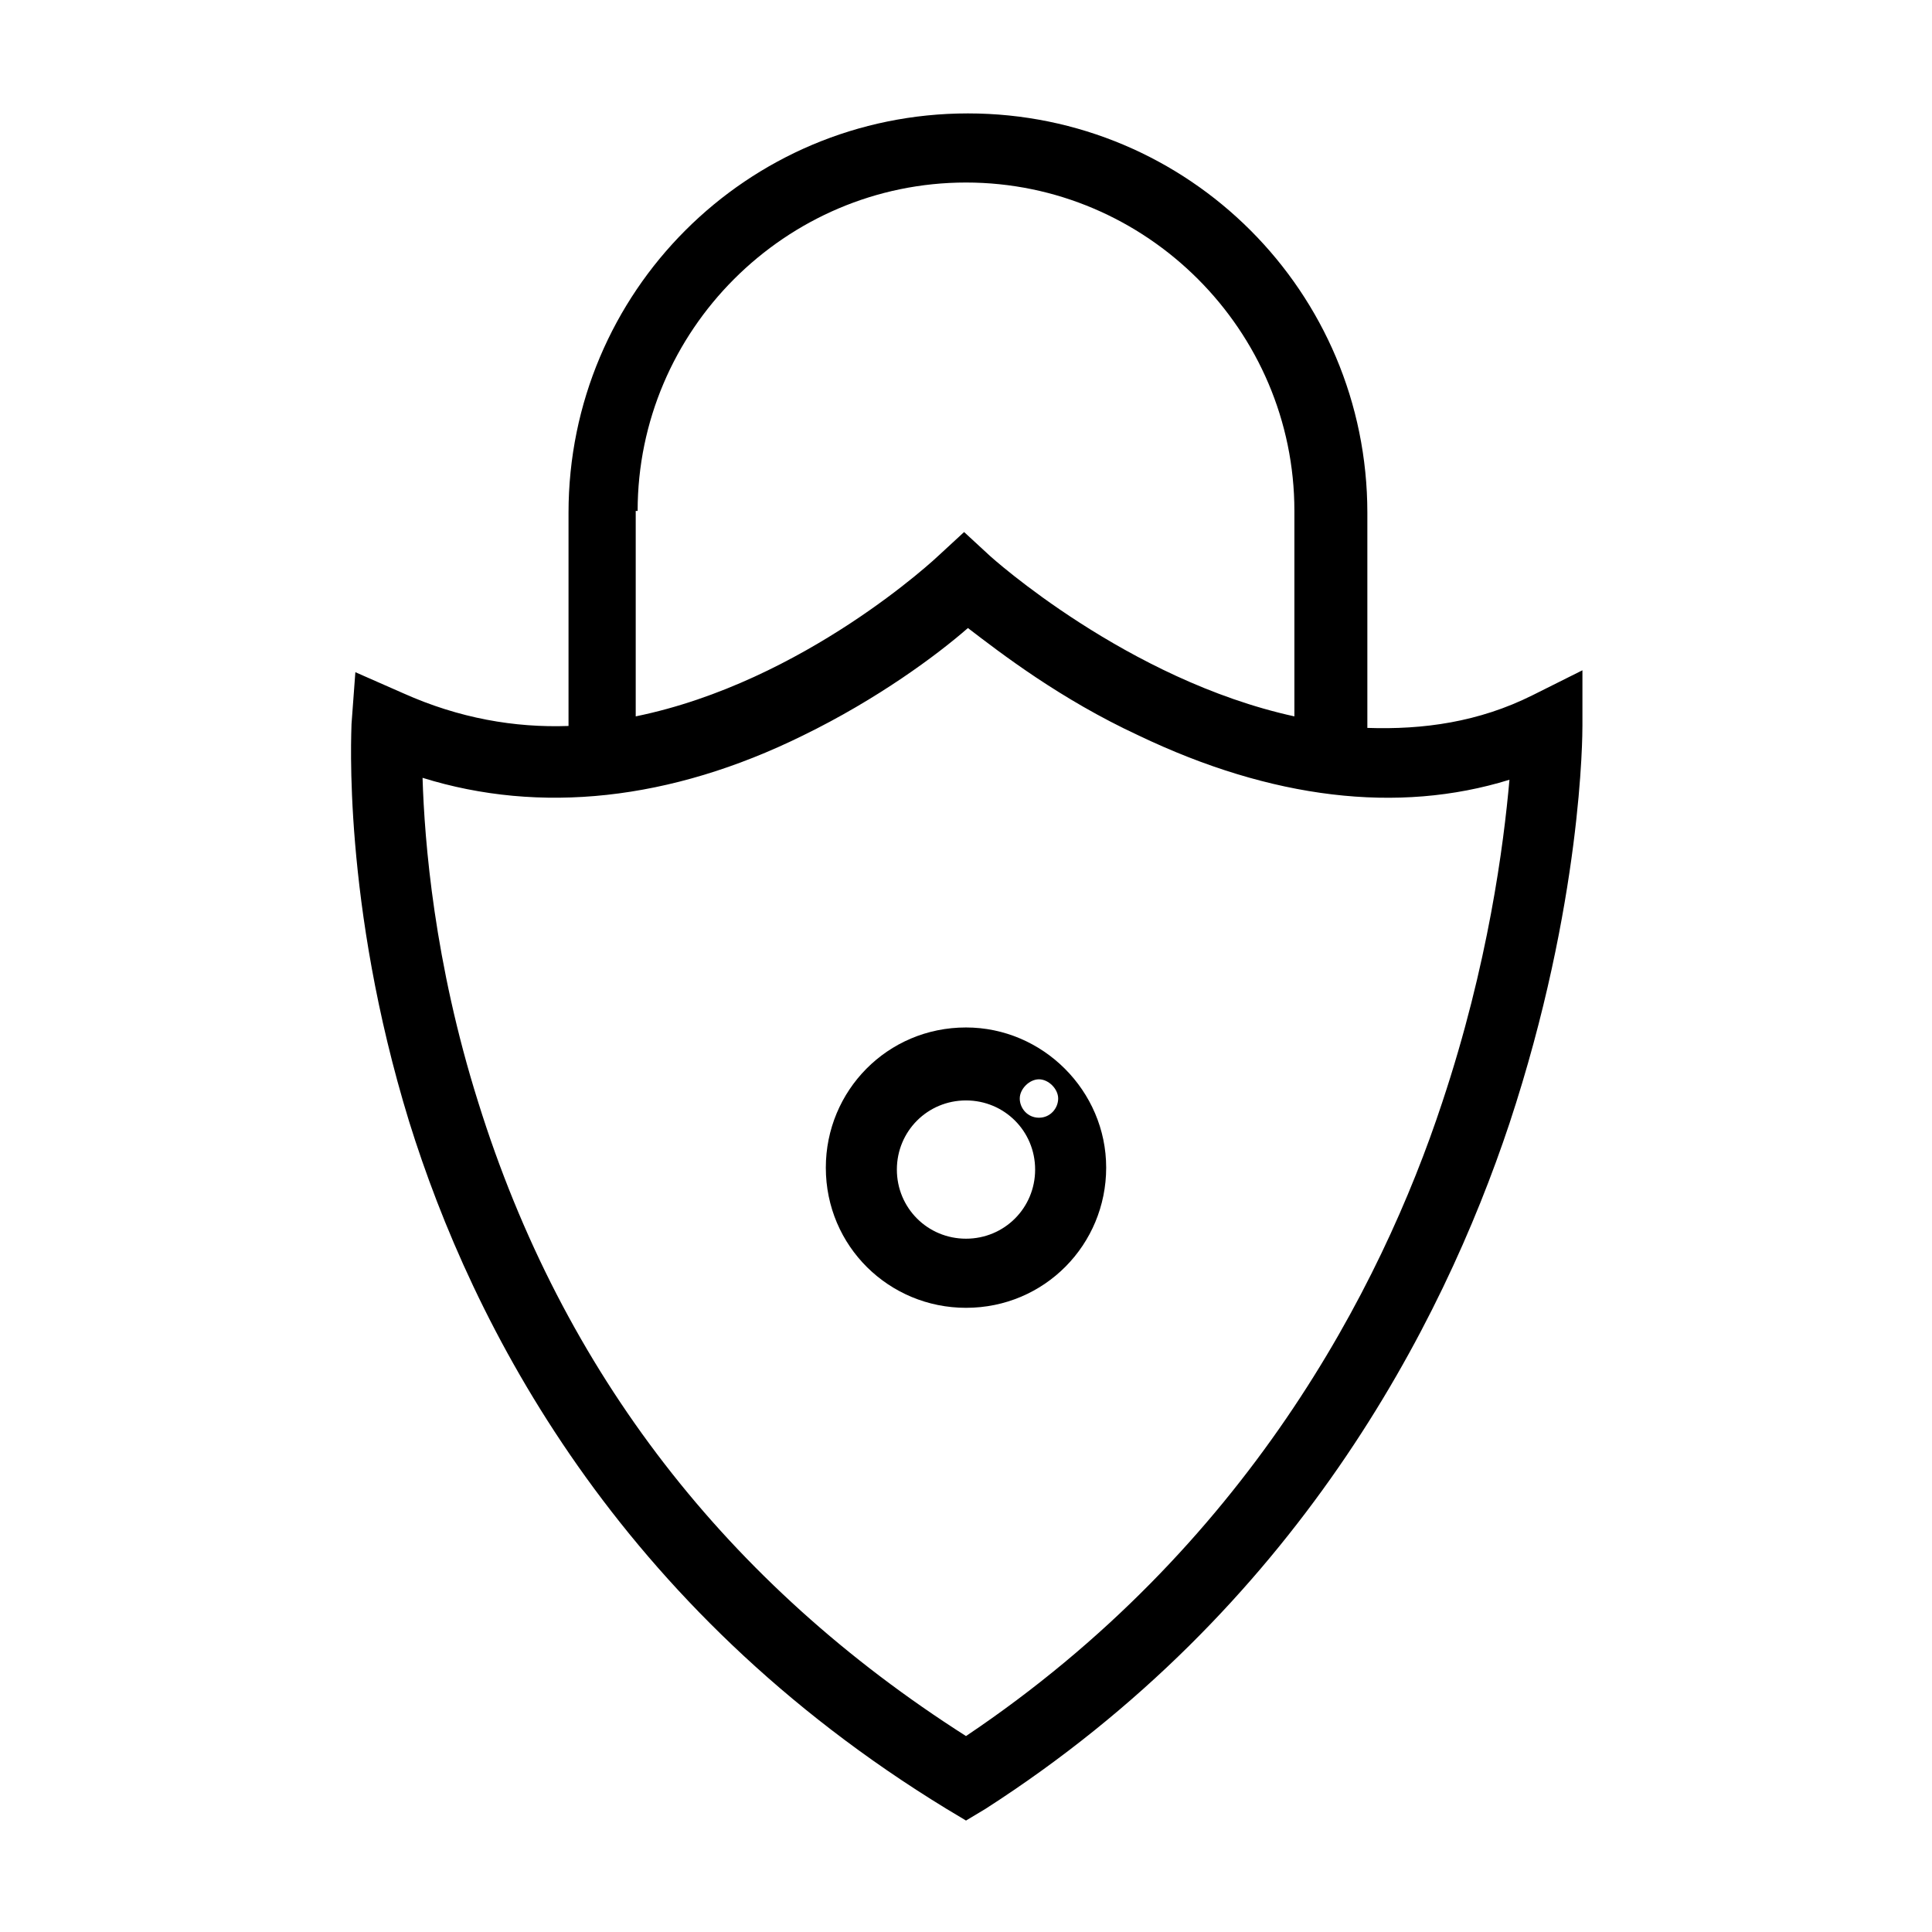 <?xml version="1.0" encoding="UTF-8"?>
<!-- The Best Svg Icon site in the world: iconSvg.co, Visit us! https://iconsvg.co -->
<svg fill="#000000" width="800px" height="800px" version="1.1" viewBox="144 144 512 512" xmlns="http://www.w3.org/2000/svg">
 <g>
  <path d="m563.36 336.39v-14.758l-13.23 6.617c-14.25 7.125-29.008 9.16-43.766 8.652v-56.996c0-58.523-47.328-105.85-105.85-105.85-58.523 0-105.85 47.328-105.85 105.85v56.484c-14.25 0.508-29.008-2.035-43.766-8.652l-12.723-5.598-1.02 13.742c0 2.035-2.543 47.328 15.266 105.34 16.793 53.941 54.961 128.75 142.49 182.19l5.09 3.055 5.09-3.055c82.441-52.926 121.12-128.24 138.93-181.68 19.34-58.531 19.34-103.31 19.34-105.35zm-250.38-56.996c0-47.836 39.184-87.023 87.023-87.023 47.836 0 87.023 39.184 87.023 87.023v54.453c-44.273-9.668-80.406-42.238-80.914-42.746l-6.617-6.106-6.617 6.106c-0.508 0.508-35.621 33.586-80.406 42.746v-54.453zm213.23 156.74c-16.285 49.363-51.906 118.07-126.21 167.94-63.102-40.203-106.87-96.184-129.26-167.94-11.703-37.148-14.25-69.211-14.758-86.004 31.043 9.668 65.648 6.106 100.76-11.195 19.848-9.668 35.621-21.375 43.766-28.5 8.652 6.617 24.426 18.828 45.293 28.5 35.113 16.793 68.703 20.863 98.219 11.703-1.531 17.305-5.602 48.855-17.812 85.496z"/>
  <path d="m400 416.29c-20.863 0-37.148 16.793-37.148 37.148 0 20.863 16.793 37.148 37.148 37.148 20.863 0 37.148-16.793 37.148-37.148 0-20.355-16.793-37.148-37.148-37.148zm0 55.977c-10.18 0-18.32-8.141-18.32-18.32 0-10.18 8.141-18.32 18.32-18.32s18.32 8.141 18.32 18.32c0 10.18-8.145 18.32-18.32 18.32zm19.336-32.059c-3.055 0-5.09-2.543-5.09-5.09 0-2.543 2.543-5.09 5.09-5.09 2.543 0 5.09 2.543 5.09 5.09 0 2.543-2.035 5.09-5.09 5.09z"/>
 </g>
</svg>